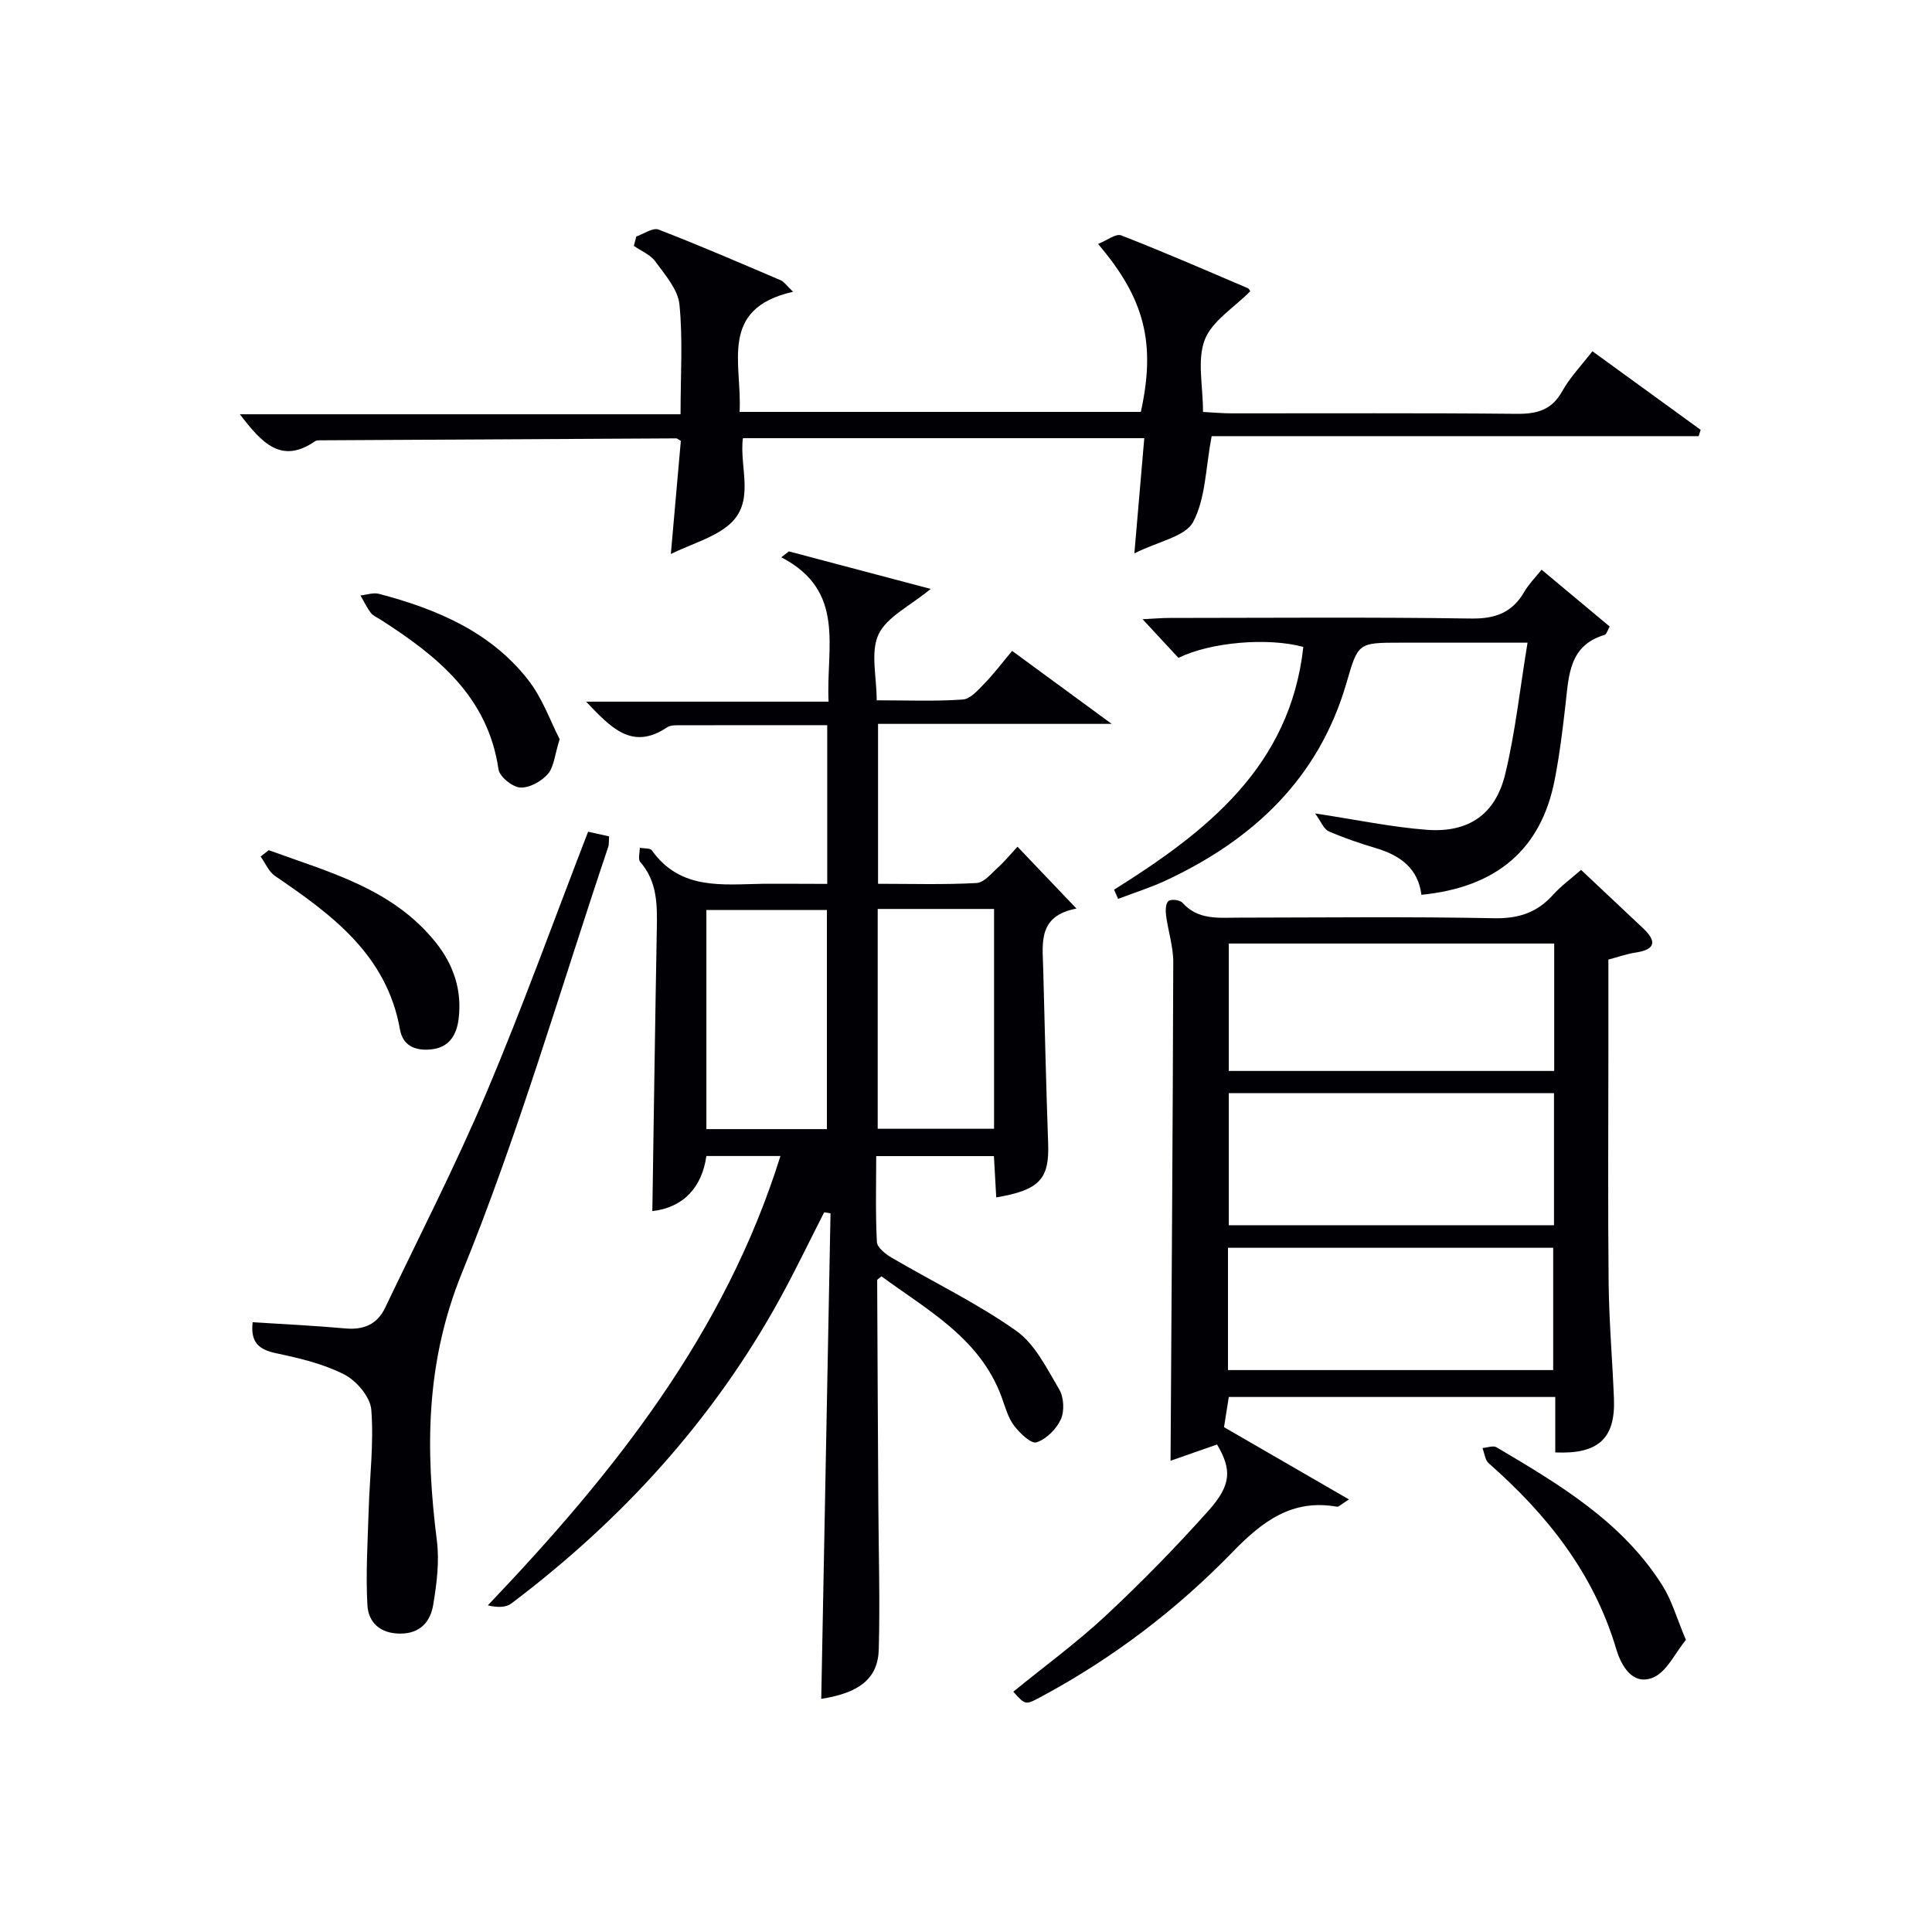 <svg enable-background="new 0 0 400 400" viewBox="0 0 400 400" xmlns="http://www.w3.org/2000/svg"><g fill="#010105"><path d="m171.27 183c0-11.11 0-21.85 0-32.86-10.59 0-20.89-.01-31.19.02-.65 0-1.43.06-1.94.41-7.33 4.95-11.73-.03-16.8-5.3h50.21c-.57-11.17 3.71-22.88-9.79-29.89.52-.41 1.05-.81 1.57-1.22 9.62 2.55 19.24 5.09 29.36 7.77-4.32 3.57-9.09 5.78-10.8 9.42-1.71 3.65-.38 8.74-.38 13.64 6.25 0 12.06.24 17.83-.16 1.58-.11 3.19-1.99 4.49-3.33 1.96-2.02 3.66-4.28 5.72-6.74 6.61 4.85 13.1 9.6 20.61 15.11-16.85 0-32.41 0-48.37 0v33.11c6.86 0 13.65.21 20.4-.16 1.58-.09 3.13-2.06 4.55-3.34 1.33-1.2 2.46-2.61 3.92-4.18 3.94 4.13 7.69 8.07 12.21 12.81-7.97 1.5-7.03 7.08-6.89 12.26.32 12.14.6 24.29 1.03 36.43.25 7.29-1.79 9.61-10.75 11.11-.15-2.75-.31-5.47-.48-8.55-7.88 0-15.8 0-24.37 0 0 5.88-.17 11.84.14 17.78.06 1.15 1.8 2.51 3.06 3.25 8.6 5.04 17.65 9.4 25.76 15.12 3.92 2.76 6.37 7.83 8.94 12.17.96 1.62 1.1 4.48.32 6.19-.92 2.01-3.01 4.1-5.04 4.75-1.11.36-3.5-1.93-4.67-3.5-1.25-1.68-1.82-3.89-2.56-5.91-4.49-12.18-15.31-17.93-24.86-24.96-.46.41-.89.62-.89.82.06 15.47.15 30.95.24 46.42.06 9.99.36 19.99.09 29.98-.16 6.07-4.03 9.03-11.91 10.26.64-33.51 1.28-67.01 1.92-100.52-.44-.07-.87-.15-1.31-.22-3.03 5.93-5.91 11.94-9.11 17.78-13.84 25.21-32.8 45.96-55.67 63.22-1.15.87-2.96.84-4.86.38 26.1-27.38 49.07-56.2 60.58-93.03-5.07 0-9.94 0-15.33 0-.92 6.48-4.73 10.66-11.19 11.41.3-19.49.57-39.06.93-58.62.09-4.9.07-9.65-3.43-13.66-.5-.57-.09-1.95-.1-2.95.85.17 2.13.03 2.5.54 5.91 8.3 14.62 7.04 23.03 6.92 4.34-.03 8.66.02 13.28.02zm-.07 50.77c0-15.43 0-30.46 0-45.37-8.61 0-16.83 0-24.95 0v45.37zm34.61-45.58c-8.24 0-16.01 0-24.09 0v45.51h24.09c0-15.21 0-30.12 0-45.51z"/><path d="m327.34 180.1c4.41 4.15 8.64 8.11 12.85 12.09 2.95 2.79 2.48 4.43-1.62 5.04-1.76.26-3.48.89-5.57 1.44v18.99c0 15.99-.12 31.98.05 47.97.09 7.98.78 15.94 1.1 23.92.33 8.25-3.2 11.56-12.15 11.16 0-1.95 0-3.93 0-5.9 0-1.78 0-3.57 0-5.58-22.76 0-45.02 0-67.59 0-.34 2.14-.69 4.34-.99 6.25 8.39 4.85 16.77 9.7 25.87 14.96-1.72 1.08-2.14 1.57-2.47 1.51-9.3-1.65-15.43 3-21.61 9.36-11.62 11.98-24.88 22.06-39.67 29.99-3.23 1.73-3.2 1.78-5.75-1.05 6.41-5.23 13.12-10.13 19.15-15.75 7.41-6.91 14.52-14.19 21.27-21.74 4.81-5.38 4.79-8.56 1.77-13.69-3.47 1.21-6.93 2.42-9.63 3.36.21-34.73.47-68.97.56-103.22.01-3.23-1.07-6.45-1.49-9.69-.13-1-.1-2.47.49-2.97.53-.45 2.37-.24 2.89.34 3.24 3.62 7.43 3.11 11.58 3.1 17.66-.02 35.32-.23 52.97.12 5.1.1 8.93-1.18 12.25-4.91 1.64-1.82 3.69-3.29 5.74-5.1zm-5.6 46.22c-22.73 0-45.07 0-67.33 0v27.35h67.33c0-9.15 0-18.06 0-27.35zm.04-30.97c-22.78 0-45.14 0-67.37 0v26.38h67.37c0-8.85 0-17.44 0-26.38zm-67.54 88.31h67.33c0-8.71 0-17.07 0-25.32-22.65 0-44.87 0-67.33 0z"/><path d="m329.69 72.72c7.55 5.48 14.98 10.88 22.41 16.27-.14.44-.28.87-.42 1.31-33.99 0-67.98 0-100.82 0-1.26 6.61-1.24 12.87-3.83 17.76-1.61 3.04-7.15 3.99-12.17 6.51.77-8.9 1.4-16.21 2.05-23.85-27.82 0-55.24 0-83.1 0-.81 6.15 2.8 13.41-3.17 18.18-3.12 2.49-7.28 3.66-11.75 5.79.76-8.59 1.43-16.13 2.07-23.41-.63-.36-.78-.52-.92-.52-24.61.12-49.23.26-73.84.4-.33 0-.72.02-.97.19-7.01 4.85-11.04.32-15.57-5.58h91.24c0-8.16.5-15.52-.23-22.75-.32-3.12-2.99-6.13-5-8.9-1.02-1.41-2.93-2.16-4.44-3.21.17-.65.34-1.3.51-1.95 1.55-.52 3.43-1.89 4.6-1.43 8.52 3.28 16.91 6.92 25.31 10.5.66.28 1.13 1.02 2.55 2.38-15.54 3.49-10.5 15.02-11.08 24.87h83.08c3.1-14.15.87-23.38-8.86-34.77 1.83-.72 3.68-2.21 4.79-1.78 8.81 3.43 17.49 7.21 26.19 10.92.37.16.56.74.51.67-3.35 3.4-7.9 6.13-9.4 10.03-1.61 4.2-.36 9.5-.36 14.94 2.12.11 4.03.29 5.94.29 19.66.02 39.31-.1 58.97.1 4.23.04 7.28-.76 9.47-4.69 1.6-2.87 3.96-5.31 6.24-8.27z"/><path d="m230.66 184.2c19.18-12.03 36.45-25.51 39.18-50.26-7.34-2-19.15-1.01-25.86 2.26-2.2-2.37-4.5-4.85-7.42-8 2.44-.12 4.01-.26 5.57-.26 20.82-.01 41.64-.19 62.45.12 5.06.08 8.54-1.25 11.04-5.58.89-1.54 2.2-2.84 3.55-4.53 4.86 4.05 9.4 7.85 14.1 11.77-.42.71-.63 1.6-1.07 1.73-7.3 2.18-7.39 8.32-8.06 14.25-.6 5.27-1.24 10.56-2.26 15.76-2.79 14.35-11.97 22.25-27.59 23.8-.69-5.47-4.37-8.14-9.35-9.64-3.34-1-6.66-2.11-9.85-3.51-1.01-.45-1.55-1.97-2.82-3.7 8.74 1.33 15.88 2.84 23.1 3.39 8.64.66 14.24-3.14 16.27-11.54 2.09-8.63 3.03-17.55 4.62-27.2-9.39 0-17.82 0-26.24 0-8.88 0-8.83.01-11.25 8.35-5.75 19.79-19.33 32.46-37.45 40.91-3.17 1.48-6.55 2.53-9.83 3.78-.28-.63-.56-1.27-.83-1.9z"/><path d="m52.31 273.75c6.4.41 12.82.71 19.21 1.29 3.78.34 6.58-.86 8.2-4.25 7.07-14.8 14.58-29.42 20.97-44.51 7.5-17.71 14.01-35.84 21.07-54.08 1.51.33 2.86.63 4.34.96-.07.94.02 1.63-.18 2.21-9.91 29.43-18.56 59.38-30.25 88.09-7.58 18.62-7.61 36.59-5.22 55.52.55 4.34-.03 8.92-.76 13.28-.57 3.43-2.63 5.96-6.82 5.96-4.15.01-6.6-2.32-6.8-5.86-.37-6.56.06-13.16.26-19.75.21-6.93 1.09-13.89.54-20.75-.21-2.63-3.05-5.99-5.58-7.28-4.34-2.22-9.31-3.39-14.14-4.41-3.53-.76-5.33-2.2-4.84-6.42z"/><path d="m349.05 339.52c-2.22 2.67-3.99 6.7-6.9 7.84-4.16 1.63-6.5-2.47-7.55-6.02-4.67-15.68-14.35-27.81-26.38-38.39-.76-.67-.88-2.08-1.29-3.15.98-.07 2.21-.57 2.9-.16 13.04 7.71 26.11 15.46 34.43 28.74 1.88 3.02 2.87 6.6 4.79 11.14z"/><path d="m55.63 176.02c12.51 4.57 25.67 7.94 34.6 19.12 3.69 4.62 5.44 9.88 4.73 15.75-.4 3.29-1.87 6.03-5.81 6.39-3.26.29-5.75-.81-6.34-4.14-2.74-15.44-14.07-23.75-25.87-31.78-1.3-.89-2-2.66-2.98-4.02.56-.45 1.12-.88 1.67-1.32z"/><path d="m115.87 153.04c-1.04 3.29-1.17 5.76-2.45 7.22-1.33 1.52-3.83 2.91-5.72 2.79-1.63-.11-4.26-2.24-4.49-3.77-2.21-15.1-12.7-23.47-24.4-30.98-.7-.45-1.56-.79-2.03-1.41-.84-1.11-1.44-2.4-2.15-3.61 1.28-.13 2.67-.64 3.84-.33 11.9 3.14 23.07 7.82 30.87 17.81 2.96 3.76 4.6 8.54 6.53 12.28z"/></g></svg>